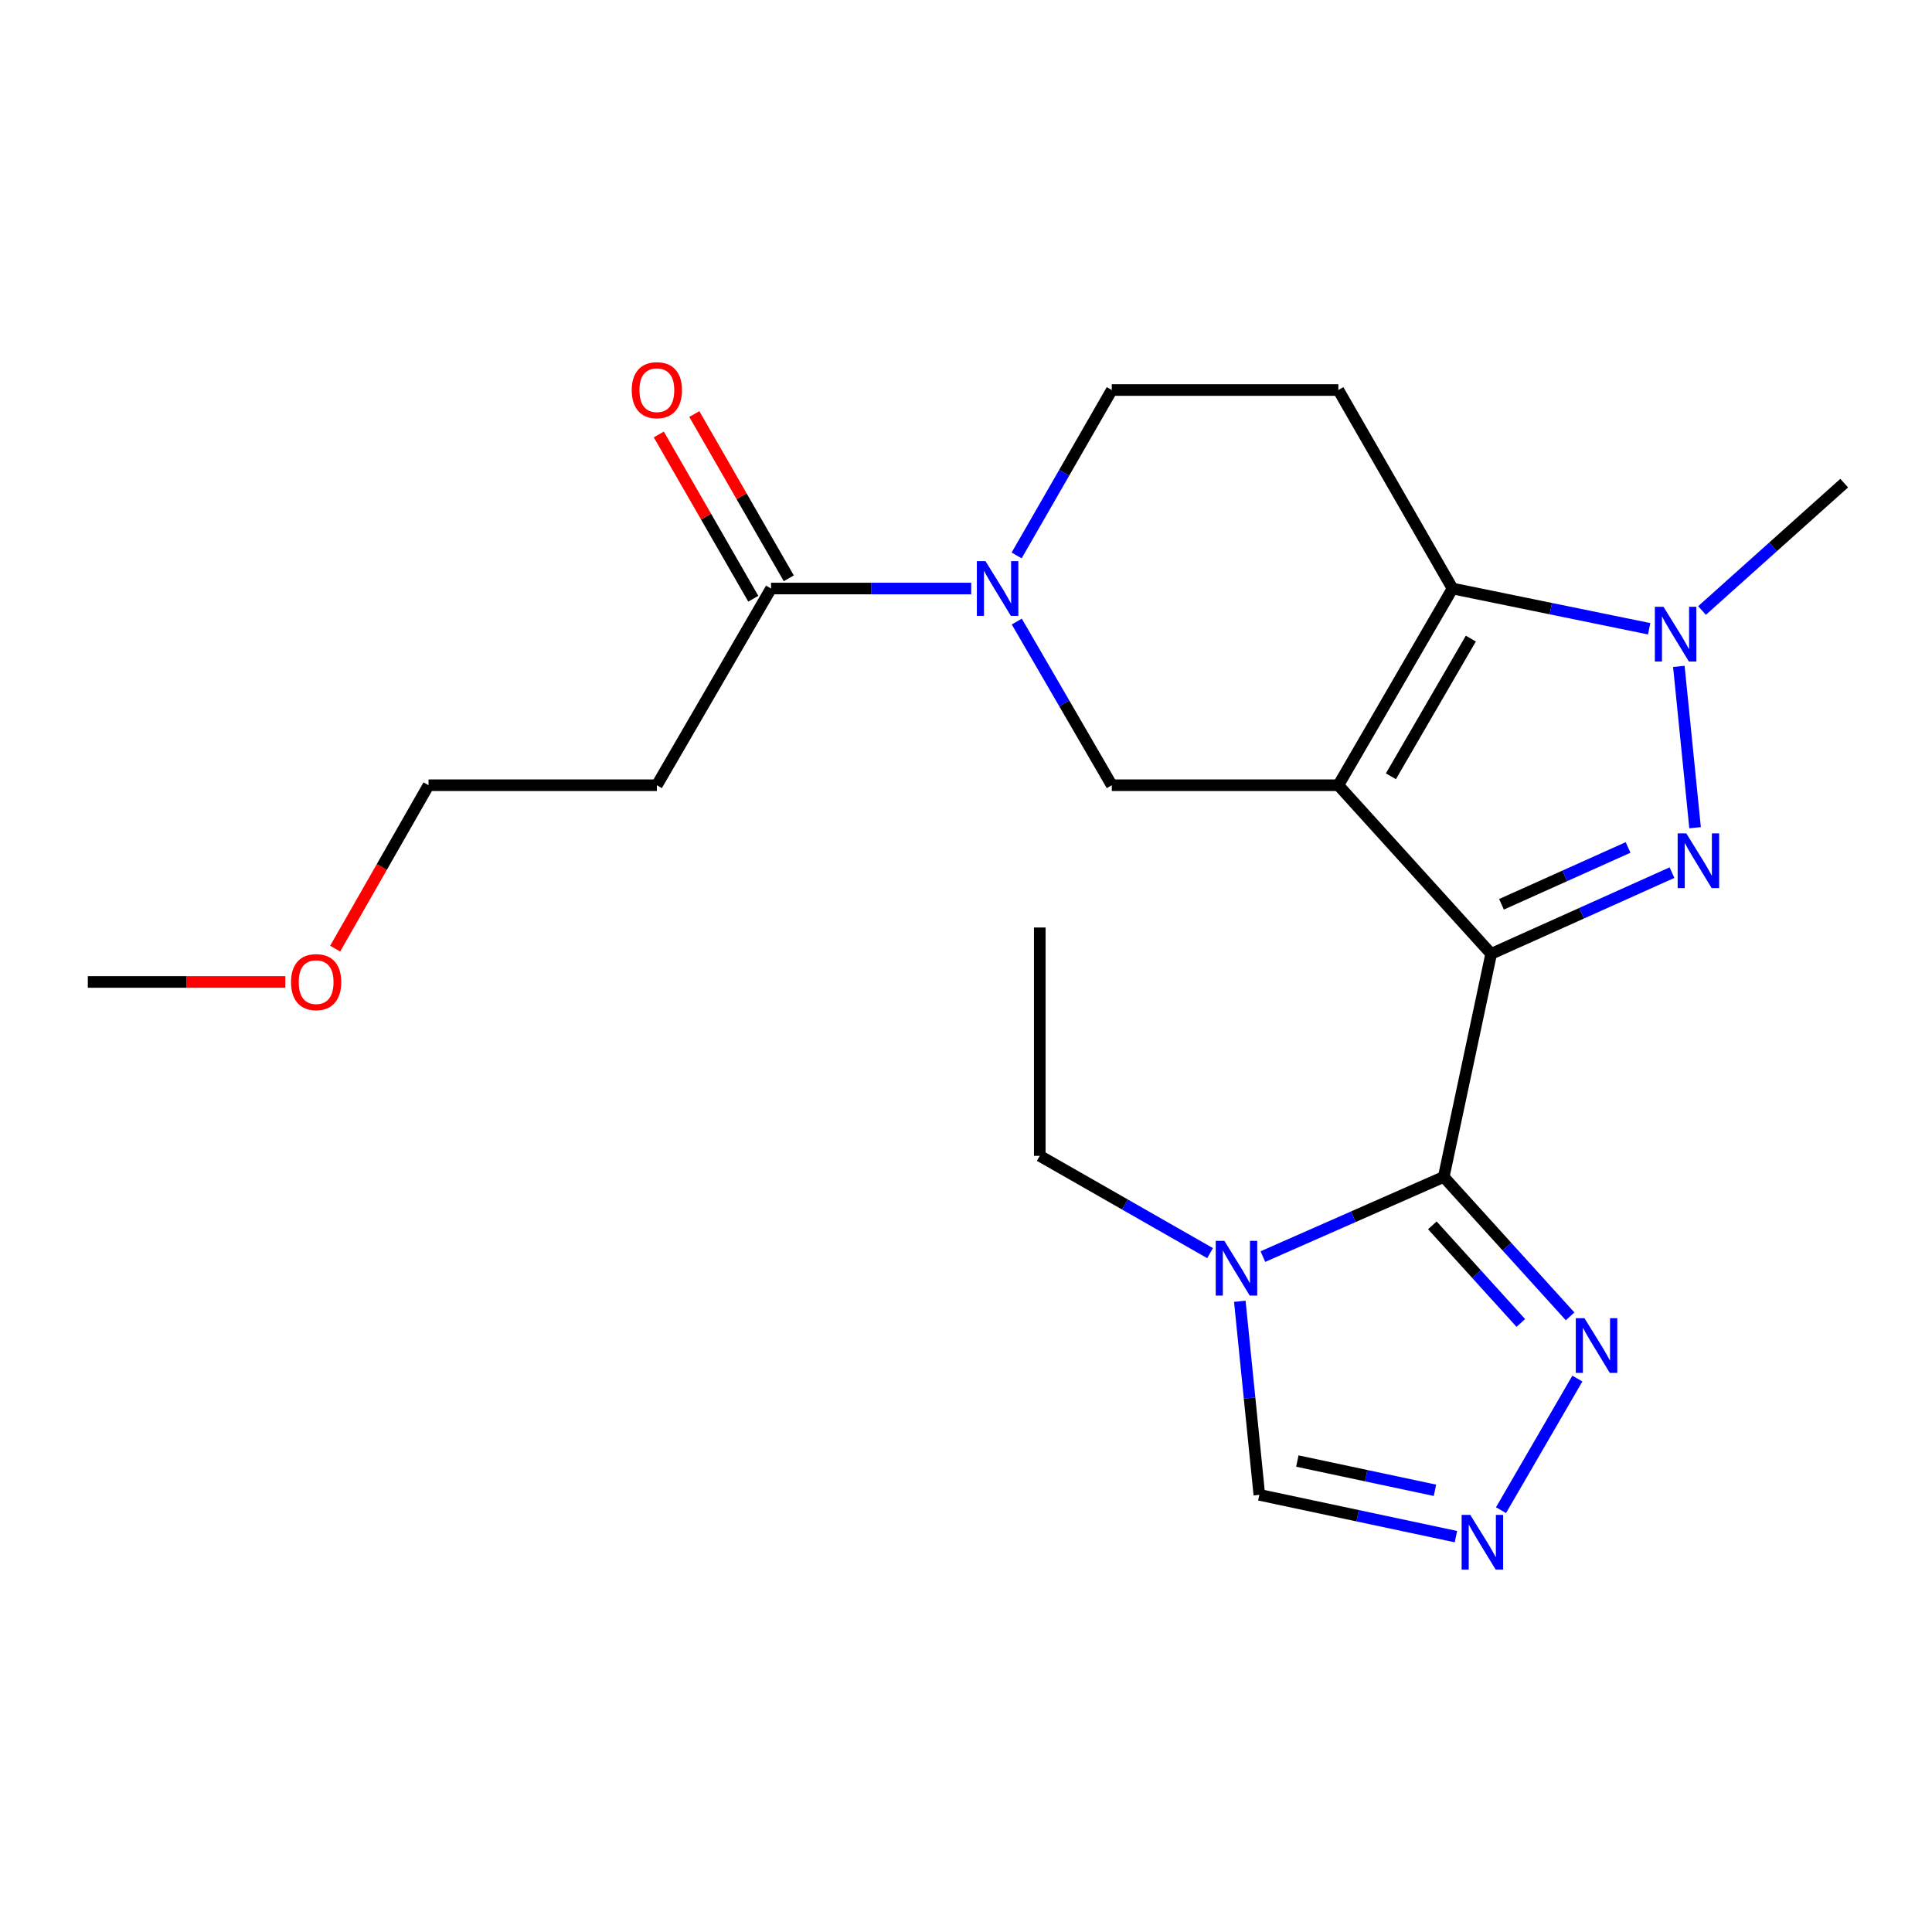 <?xml version='1.0' encoding='iso-8859-1'?>
<svg version='1.1' baseProfile='full'
              xmlns='http://www.w3.org/2000/svg'
                      xmlns:rdkit='http://www.rdkit.org/xml'
                      xmlns:xlink='http://www.w3.org/1999/xlink'
                  xml:space='preserve'
width='1000px' height='1000px' viewBox='0 0 1000 1000'>
<!-- END OF HEADER -->
<rect style='opacity:1.0;fill:#FFFFFF;stroke:none' width='1000' height='1000' x='0' y='0'> </rect>
<path class='bond-0' d='M 771.825,493.712 L 692.732,406.433' style='fill:none;fill-rule:evenodd;stroke:#000000;stroke-width:6px;stroke-linecap:butt;stroke-linejoin:miter;stroke-opacity:1' />
<path class='bond-1' d='M 771.825,493.712 L 818.619,472.692' style='fill:none;fill-rule:evenodd;stroke:#000000;stroke-width:6px;stroke-linecap:butt;stroke-linejoin:miter;stroke-opacity:1' />
<path class='bond-1' d='M 818.619,472.692 L 865.412,451.672' style='fill:none;fill-rule:evenodd;stroke:#0000FF;stroke-width:6px;stroke-linecap:butt;stroke-linejoin:miter;stroke-opacity:1' />
<path class='bond-1' d='M 777.175,468.067 L 809.931,453.352' style='fill:none;fill-rule:evenodd;stroke:#000000;stroke-width:6px;stroke-linecap:butt;stroke-linejoin:miter;stroke-opacity:1' />
<path class='bond-1' d='M 809.931,453.352 L 842.687,438.638' style='fill:none;fill-rule:evenodd;stroke:#0000FF;stroke-width:6px;stroke-linecap:butt;stroke-linejoin:miter;stroke-opacity:1' />
<path class='bond-2' d='M 771.825,493.712 L 747.279,609.166' style='fill:none;fill-rule:evenodd;stroke:#000000;stroke-width:6px;stroke-linecap:butt;stroke-linejoin:miter;stroke-opacity:1' />
<path class='bond-3' d='M 692.732,406.433 L 751.825,304.62' style='fill:none;fill-rule:evenodd;stroke:#000000;stroke-width:6px;stroke-linecap:butt;stroke-linejoin:miter;stroke-opacity:1' />
<path class='bond-3' d='M 719.933,401.804 L 761.298,330.534' style='fill:none;fill-rule:evenodd;stroke:#000000;stroke-width:6px;stroke-linecap:butt;stroke-linejoin:miter;stroke-opacity:1' />
<path class='bond-4' d='M 692.732,406.433 L 575.453,406.433' style='fill:none;fill-rule:evenodd;stroke:#000000;stroke-width:6px;stroke-linecap:butt;stroke-linejoin:miter;stroke-opacity:1' />
<path class='bond-5' d='M 877.371,428.42 L 868.968,344.924' style='fill:none;fill-rule:evenodd;stroke:#0000FF;stroke-width:6px;stroke-linecap:butt;stroke-linejoin:miter;stroke-opacity:1' />
<path class='bond-6' d='M 747.279,609.166 L 700.474,629.787' style='fill:none;fill-rule:evenodd;stroke:#000000;stroke-width:6px;stroke-linecap:butt;stroke-linejoin:miter;stroke-opacity:1' />
<path class='bond-6' d='M 700.474,629.787 L 653.67,650.409' style='fill:none;fill-rule:evenodd;stroke:#0000FF;stroke-width:6px;stroke-linecap:butt;stroke-linejoin:miter;stroke-opacity:1' />
<path class='bond-7' d='M 747.279,609.166 L 779.983,645.255' style='fill:none;fill-rule:evenodd;stroke:#000000;stroke-width:6px;stroke-linecap:butt;stroke-linejoin:miter;stroke-opacity:1' />
<path class='bond-7' d='M 779.983,645.255 L 812.687,681.343' style='fill:none;fill-rule:evenodd;stroke:#0000FF;stroke-width:6px;stroke-linecap:butt;stroke-linejoin:miter;stroke-opacity:1' />
<path class='bond-7' d='M 741.38,634.229 L 764.272,659.491' style='fill:none;fill-rule:evenodd;stroke:#000000;stroke-width:6px;stroke-linecap:butt;stroke-linejoin:miter;stroke-opacity:1' />
<path class='bond-7' d='M 764.272,659.491 L 787.165,684.754' style='fill:none;fill-rule:evenodd;stroke:#0000FF;stroke-width:6px;stroke-linecap:butt;stroke-linejoin:miter;stroke-opacity:1' />
<path class='bond-8' d='M 751.825,304.62 L 692.732,201.876' style='fill:none;fill-rule:evenodd;stroke:#000000;stroke-width:6px;stroke-linecap:butt;stroke-linejoin:miter;stroke-opacity:1' />
<path class='bond-9' d='M 751.825,304.62 L 802.714,315.033' style='fill:none;fill-rule:evenodd;stroke:#000000;stroke-width:6px;stroke-linecap:butt;stroke-linejoin:miter;stroke-opacity:1' />
<path class='bond-9' d='M 802.714,315.033 L 853.604,325.447' style='fill:none;fill-rule:evenodd;stroke:#0000FF;stroke-width:6px;stroke-linecap:butt;stroke-linejoin:miter;stroke-opacity:1' />
<path class='bond-10' d='M 880.959,316.001 L 917.752,283.037' style='fill:none;fill-rule:evenodd;stroke:#0000FF;stroke-width:6px;stroke-linecap:butt;stroke-linejoin:miter;stroke-opacity:1' />
<path class='bond-10' d='M 917.752,283.037 L 954.545,250.073' style='fill:none;fill-rule:evenodd;stroke:#000000;stroke-width:6px;stroke-linecap:butt;stroke-linejoin:miter;stroke-opacity:1' />
<path class='bond-11' d='M 641.724,673.54 L 646.775,723.632' style='fill:none;fill-rule:evenodd;stroke:#0000FF;stroke-width:6px;stroke-linecap:butt;stroke-linejoin:miter;stroke-opacity:1' />
<path class='bond-11' d='M 646.775,723.632 L 651.825,773.723' style='fill:none;fill-rule:evenodd;stroke:#000000;stroke-width:6px;stroke-linecap:butt;stroke-linejoin:miter;stroke-opacity:1' />
<path class='bond-12' d='M 626.328,648.621 L 582.257,623.44' style='fill:none;fill-rule:evenodd;stroke:#0000FF;stroke-width:6px;stroke-linecap:butt;stroke-linejoin:miter;stroke-opacity:1' />
<path class='bond-12' d='M 582.257,623.44 L 538.186,598.259' style='fill:none;fill-rule:evenodd;stroke:#000000;stroke-width:6px;stroke-linecap:butt;stroke-linejoin:miter;stroke-opacity:1' />
<path class='bond-13' d='M 526.287,321.723 L 550.87,364.078' style='fill:none;fill-rule:evenodd;stroke:#0000FF;stroke-width:6px;stroke-linecap:butt;stroke-linejoin:miter;stroke-opacity:1' />
<path class='bond-13' d='M 550.87,364.078 L 575.453,406.433' style='fill:none;fill-rule:evenodd;stroke:#000000;stroke-width:6px;stroke-linecap:butt;stroke-linejoin:miter;stroke-opacity:1' />
<path class='bond-14' d='M 502.689,304.62 L 450.891,304.62' style='fill:none;fill-rule:evenodd;stroke:#0000FF;stroke-width:6px;stroke-linecap:butt;stroke-linejoin:miter;stroke-opacity:1' />
<path class='bond-14' d='M 450.891,304.62 L 399.093,304.62' style='fill:none;fill-rule:evenodd;stroke:#000000;stroke-width:6px;stroke-linecap:butt;stroke-linejoin:miter;stroke-opacity:1' />
<path class='bond-15' d='M 526.209,287.497 L 550.831,244.686' style='fill:none;fill-rule:evenodd;stroke:#0000FF;stroke-width:6px;stroke-linecap:butt;stroke-linejoin:miter;stroke-opacity:1' />
<path class='bond-15' d='M 550.831,244.686 L 575.453,201.876' style='fill:none;fill-rule:evenodd;stroke:#000000;stroke-width:6px;stroke-linecap:butt;stroke-linejoin:miter;stroke-opacity:1' />
<path class='bond-16' d='M 816.446,713.548 L 776.917,781.661' style='fill:none;fill-rule:evenodd;stroke:#0000FF;stroke-width:6px;stroke-linecap:butt;stroke-linejoin:miter;stroke-opacity:1' />
<path class='bond-17' d='M 753.588,795.359 L 702.706,784.541' style='fill:none;fill-rule:evenodd;stroke:#0000FF;stroke-width:6px;stroke-linecap:butt;stroke-linejoin:miter;stroke-opacity:1' />
<path class='bond-17' d='M 702.706,784.541 L 651.825,773.723' style='fill:none;fill-rule:evenodd;stroke:#000000;stroke-width:6px;stroke-linecap:butt;stroke-linejoin:miter;stroke-opacity:1' />
<path class='bond-17' d='M 742.732,771.376 L 707.116,763.803' style='fill:none;fill-rule:evenodd;stroke:#0000FF;stroke-width:6px;stroke-linecap:butt;stroke-linejoin:miter;stroke-opacity:1' />
<path class='bond-17' d='M 707.116,763.803 L 671.499,756.231' style='fill:none;fill-rule:evenodd;stroke:#000000;stroke-width:6px;stroke-linecap:butt;stroke-linejoin:miter;stroke-opacity:1' />
<path class='bond-18' d='M 399.093,304.62 L 339.989,406.433' style='fill:none;fill-rule:evenodd;stroke:#000000;stroke-width:6px;stroke-linecap:butt;stroke-linejoin:miter;stroke-opacity:1' />
<path class='bond-19' d='M 408.282,299.334 L 383.827,256.823' style='fill:none;fill-rule:evenodd;stroke:#000000;stroke-width:6px;stroke-linecap:butt;stroke-linejoin:miter;stroke-opacity:1' />
<path class='bond-19' d='M 383.827,256.823 L 359.373,214.313' style='fill:none;fill-rule:evenodd;stroke:#FF0000;stroke-width:6px;stroke-linecap:butt;stroke-linejoin:miter;stroke-opacity:1' />
<path class='bond-19' d='M 389.905,309.906 L 365.45,267.395' style='fill:none;fill-rule:evenodd;stroke:#000000;stroke-width:6px;stroke-linecap:butt;stroke-linejoin:miter;stroke-opacity:1' />
<path class='bond-19' d='M 365.45,267.395 L 340.995,224.885' style='fill:none;fill-rule:evenodd;stroke:#FF0000;stroke-width:6px;stroke-linecap:butt;stroke-linejoin:miter;stroke-opacity:1' />
<path class='bond-20' d='M 692.732,201.876 L 575.453,201.876' style='fill:none;fill-rule:evenodd;stroke:#000000;stroke-width:6px;stroke-linecap:butt;stroke-linejoin:miter;stroke-opacity:1' />
<path class='bond-21' d='M 339.989,406.433 L 221.803,406.433' style='fill:none;fill-rule:evenodd;stroke:#000000;stroke-width:6px;stroke-linecap:butt;stroke-linejoin:miter;stroke-opacity:1' />
<path class='bond-22' d='M 538.186,598.259 L 538.186,480.073' style='fill:none;fill-rule:evenodd;stroke:#000000;stroke-width:6px;stroke-linecap:butt;stroke-linejoin:miter;stroke-opacity:1' />
<path class='bond-23' d='M 173.485,491.007 L 197.644,448.72' style='fill:none;fill-rule:evenodd;stroke:#FF0000;stroke-width:6px;stroke-linecap:butt;stroke-linejoin:miter;stroke-opacity:1' />
<path class='bond-23' d='M 197.644,448.72 L 221.803,406.433' style='fill:none;fill-rule:evenodd;stroke:#000000;stroke-width:6px;stroke-linecap:butt;stroke-linejoin:miter;stroke-opacity:1' />
<path class='bond-24' d='M 147.674,508.259 L 96.564,508.259' style='fill:none;fill-rule:evenodd;stroke:#FF0000;stroke-width:6px;stroke-linecap:butt;stroke-linejoin:miter;stroke-opacity:1' />
<path class='bond-24' d='M 96.564,508.259 L 45.455,508.259' style='fill:none;fill-rule:evenodd;stroke:#000000;stroke-width:6px;stroke-linecap:butt;stroke-linejoin:miter;stroke-opacity:1' />
<path  class='atom-2' d='M 872.832 431.366
L 882.112 446.366
Q 883.032 447.846, 884.512 450.526
Q 885.992 453.206, 886.072 453.366
L 886.072 431.366
L 889.832 431.366
L 889.832 459.686
L 885.952 459.686
L 875.992 443.286
Q 874.832 441.366, 873.592 439.166
Q 872.392 436.966, 872.032 436.286
L 872.032 459.686
L 868.352 459.686
L 868.352 431.366
L 872.832 431.366
' fill='#0000FF'/>
<path  class='atom-5' d='M 861.03 314.087
L 870.31 329.087
Q 871.23 330.567, 872.71 333.247
Q 874.19 335.927, 874.27 336.087
L 874.27 314.087
L 878.03 314.087
L 878.03 342.407
L 874.15 342.407
L 864.19 326.007
Q 863.03 324.087, 861.79 321.887
Q 860.59 319.687, 860.23 319.007
L 860.23 342.407
L 856.55 342.407
L 856.55 314.087
L 861.03 314.087
' fill='#0000FF'/>
<path  class='atom-6' d='M 633.74 642.273
L 643.02 657.273
Q 643.94 658.753, 645.42 661.433
Q 646.9 664.113, 646.98 664.273
L 646.98 642.273
L 650.74 642.273
L 650.74 670.593
L 646.86 670.593
L 636.9 654.193
Q 635.74 652.273, 634.5 650.073
Q 633.3 647.873, 632.94 647.193
L 632.94 670.593
L 629.26 670.593
L 629.26 642.273
L 633.74 642.273
' fill='#0000FF'/>
<path  class='atom-7' d='M 510.1 290.46
L 519.38 305.46
Q 520.3 306.94, 521.78 309.62
Q 523.26 312.3, 523.34 312.46
L 523.34 290.46
L 527.1 290.46
L 527.1 318.78
L 523.22 318.78
L 513.26 302.38
Q 512.1 300.46, 510.86 298.26
Q 509.66 296.06, 509.3 295.38
L 509.3 318.78
L 505.62 318.78
L 505.62 290.46
L 510.1 290.46
' fill='#0000FF'/>
<path  class='atom-9' d='M 820.111 682.284
L 829.391 697.284
Q 830.311 698.764, 831.791 701.444
Q 833.271 704.124, 833.351 704.284
L 833.351 682.284
L 837.111 682.284
L 837.111 710.604
L 833.231 710.604
L 823.271 694.204
Q 822.111 692.284, 820.871 690.084
Q 819.671 687.884, 819.311 687.204
L 819.311 710.604
L 815.631 710.604
L 815.631 682.284
L 820.111 682.284
' fill='#0000FF'/>
<path  class='atom-10' d='M 761.019 784.11
L 770.299 799.11
Q 771.219 800.59, 772.699 803.27
Q 774.179 805.95, 774.259 806.11
L 774.259 784.11
L 778.019 784.11
L 778.019 812.43
L 774.139 812.43
L 764.179 796.03
Q 763.019 794.11, 761.779 791.91
Q 760.579 789.71, 760.219 789.03
L 760.219 812.43
L 756.539 812.43
L 756.539 784.11
L 761.019 784.11
' fill='#0000FF'/>
<path  class='atom-16' d='M 326.989 201.956
Q 326.989 195.156, 330.349 191.356
Q 333.709 187.556, 339.989 187.556
Q 346.269 187.556, 349.629 191.356
Q 352.989 195.156, 352.989 201.956
Q 352.989 208.836, 349.589 212.756
Q 346.189 216.636, 339.989 216.636
Q 333.749 216.636, 330.349 212.756
Q 326.989 208.876, 326.989 201.956
M 339.989 213.436
Q 344.309 213.436, 346.629 210.556
Q 348.989 207.636, 348.989 201.956
Q 348.989 196.396, 346.629 193.596
Q 344.309 190.756, 339.989 190.756
Q 335.669 190.756, 333.309 193.556
Q 330.989 196.356, 330.989 201.956
Q 330.989 207.676, 333.309 210.556
Q 335.669 213.436, 339.989 213.436
' fill='#FF0000'/>
<path  class='atom-19' d='M 150.629 508.339
Q 150.629 501.539, 153.989 497.739
Q 157.349 493.939, 163.629 493.939
Q 169.909 493.939, 173.269 497.739
Q 176.629 501.539, 176.629 508.339
Q 176.629 515.219, 173.229 519.139
Q 169.829 523.019, 163.629 523.019
Q 157.389 523.019, 153.989 519.139
Q 150.629 515.259, 150.629 508.339
M 163.629 519.819
Q 167.949 519.819, 170.269 516.939
Q 172.629 514.019, 172.629 508.339
Q 172.629 502.779, 170.269 499.979
Q 167.949 497.139, 163.629 497.139
Q 159.309 497.139, 156.949 499.939
Q 154.629 502.739, 154.629 508.339
Q 154.629 514.059, 156.949 516.939
Q 159.309 519.819, 163.629 519.819
' fill='#FF0000'/>
</svg>
